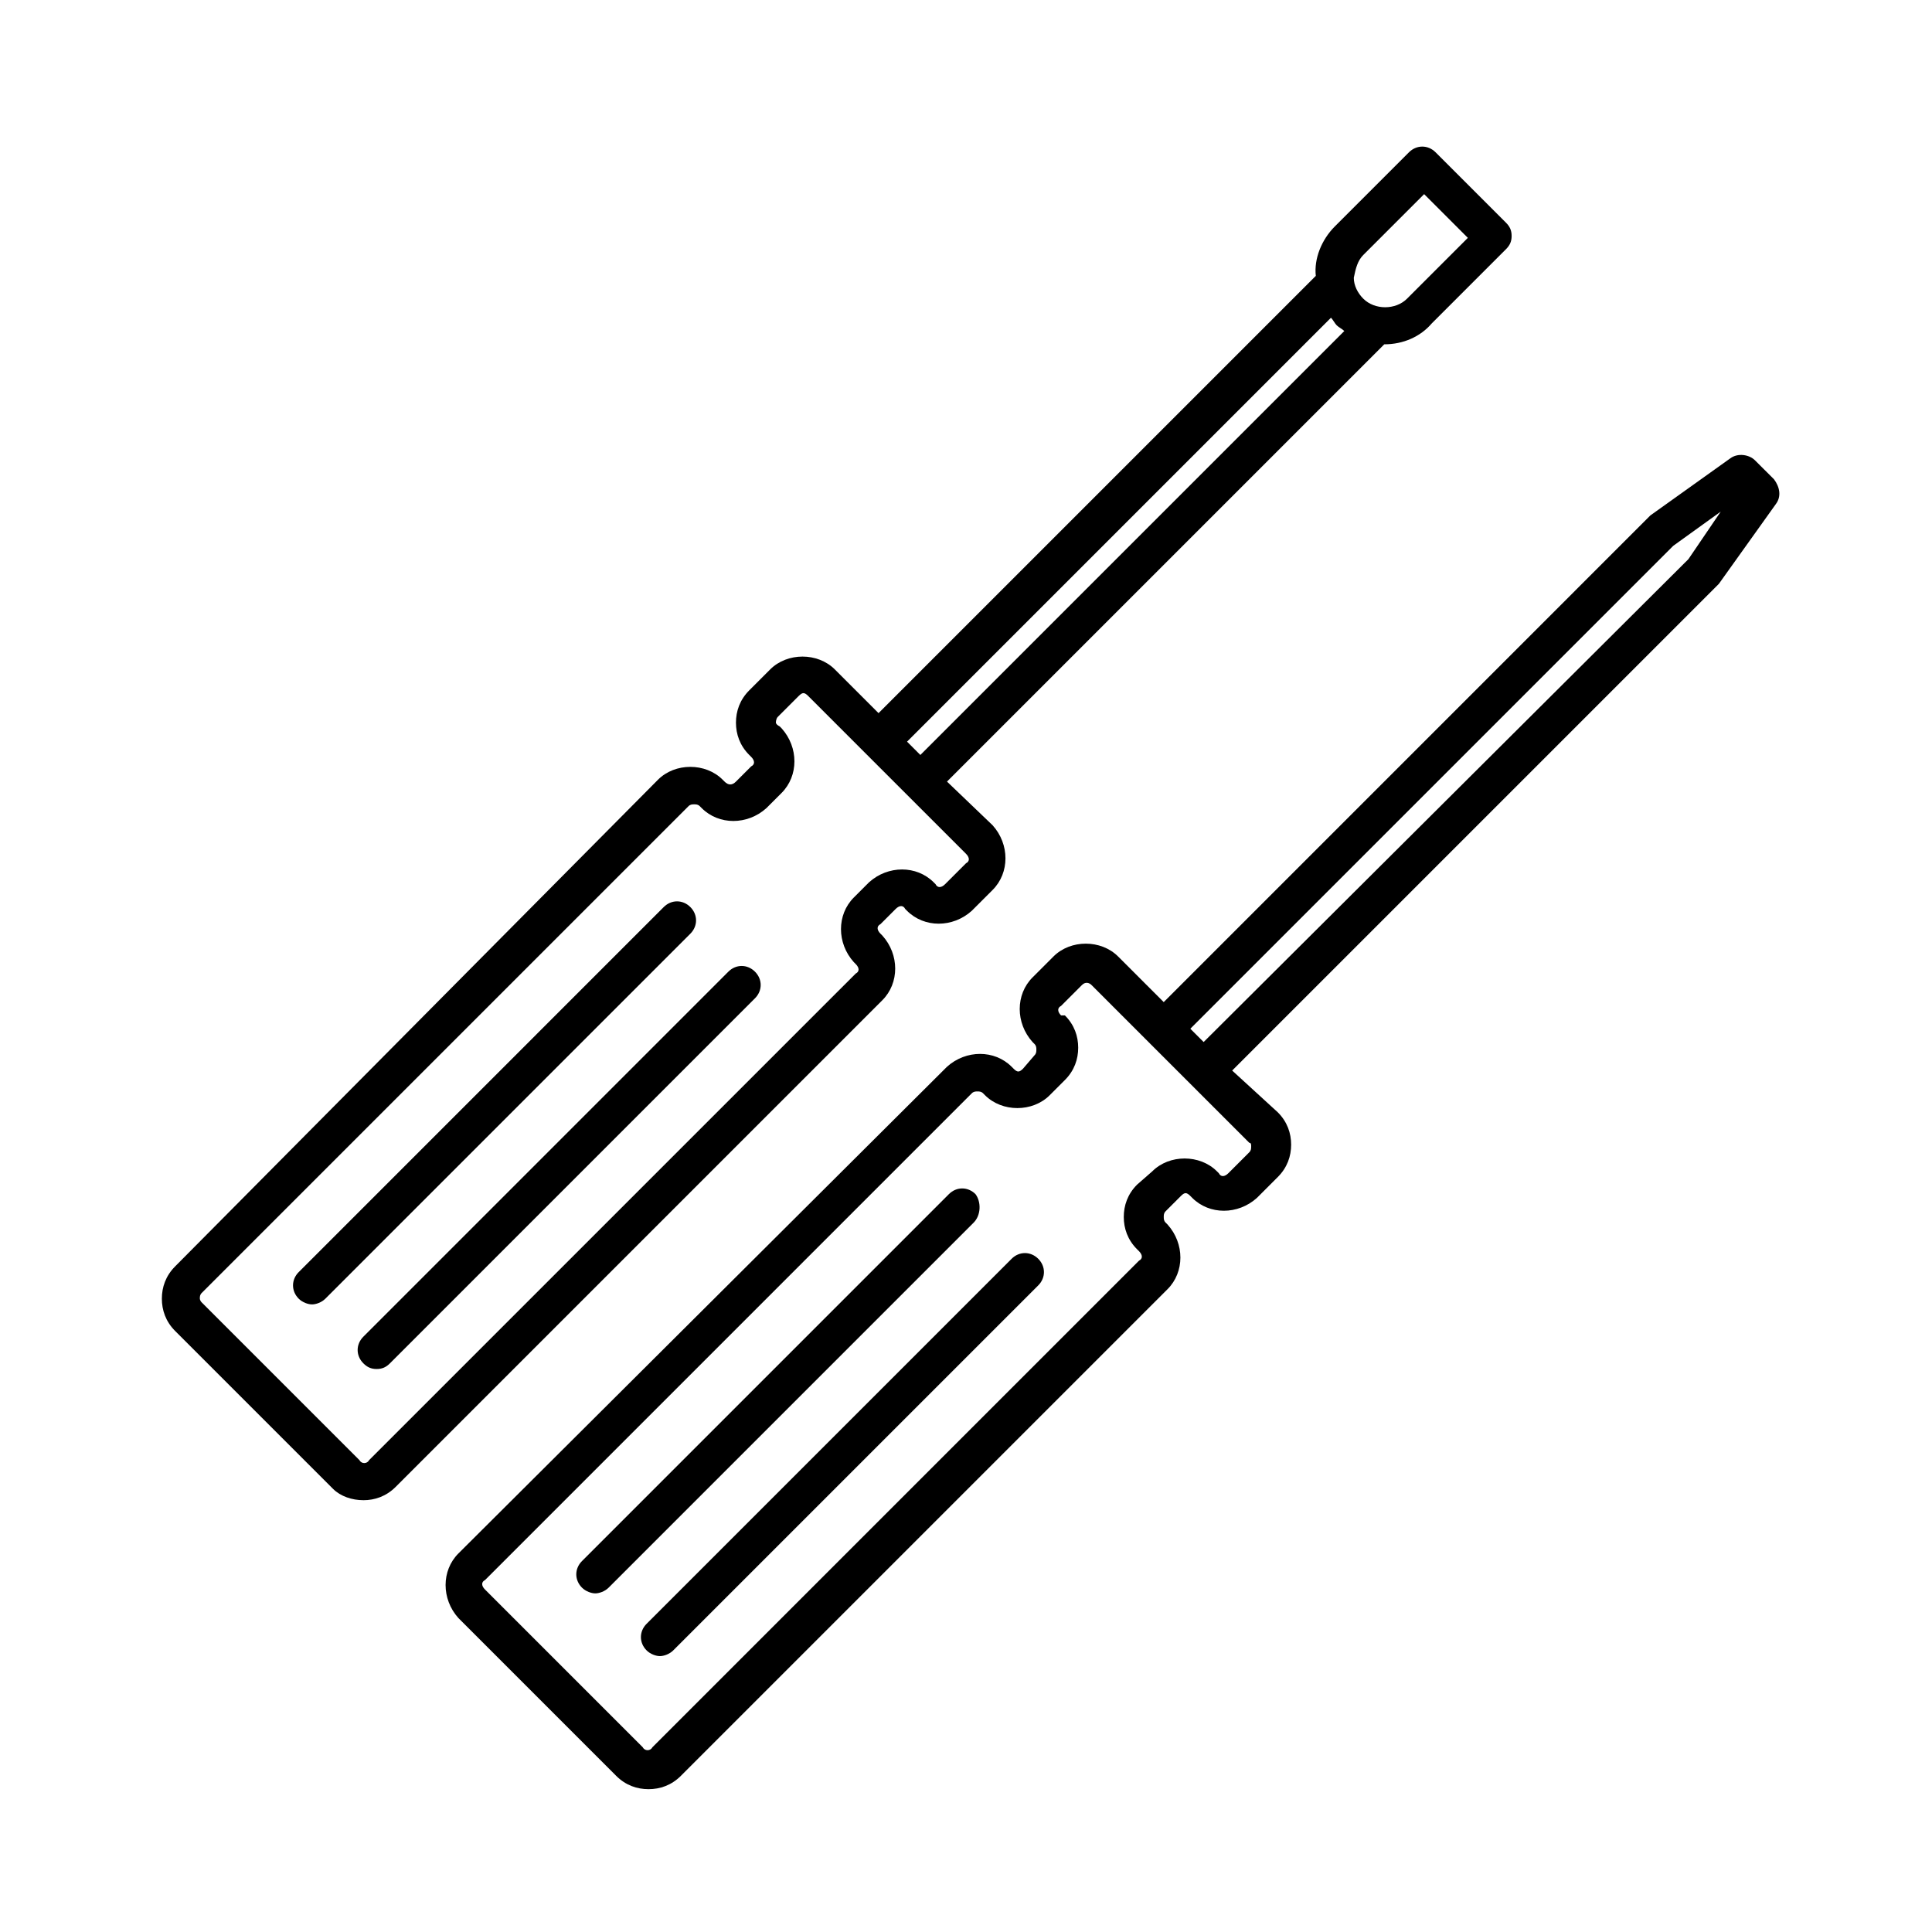 <?xml version="1.0" encoding="UTF-8"?>
<!-- Uploaded to: ICON Repo, www.svgrepo.com, Generator: ICON Repo Mixer Tools -->
<svg fill="#000000" width="800px" height="800px" version="1.1" viewBox="144 144 512 512" xmlns="http://www.w3.org/2000/svg">
 <g>
  <path d="m240.29 541.57c3.023 0 6.047-1.008 8.566-3.527l128.98-128.98c4.535-4.535 4.535-12.09 0-17.129l-0.504-0.504c-1.008-1.008-1.008-2.016 0-2.519l4.031-4.031c1.008-1.008 2.016-1.008 2.519 0l0.504 0.504c4.535 4.535 12.09 4.535 17.129 0l5.543-5.543c4.535-4.535 4.535-12.09 0-17.129l-12.094-11.586 115.88-115.88c5.039 0 9.574-2.016 12.594-5.543l19.648-19.648c1.008-1.008 1.512-2.016 1.512-3.527 0-1.512-0.504-2.519-1.512-3.527l-18.641-18.641c-2.016-2.016-5.039-2.016-7.055 0l-19.648 19.648c-3.527 3.527-5.543 8.566-5.039 13.098l-115.88 115.88-11.586-11.586c-4.535-4.535-12.594-4.535-17.129 0l-5.543 5.543c-2.519 2.519-3.527 5.543-3.527 8.566 0 3.023 1.008 6.047 3.527 8.566l0.504 0.504c1.008 1.008 1.008 2.016 0 2.519l-4.031 4.031c-1.008 1.008-2.016 1.008-3.023 0l-0.504-0.504c-4.535-4.535-12.594-4.535-17.129 0l-127.96 128.97c-2.519 2.519-3.527 5.543-3.527 8.566 0 3.023 1.008 6.047 3.527 8.566l41.816 41.816c2.016 2.012 5.039 3.019 8.059 3.019zm265-330 16.121-16.121 11.586 11.586-16.121 16.121c-3.023 3.023-8.566 3.023-11.586 0-1.512-1.512-2.519-3.527-2.519-5.543 0.508-2.516 1.012-4.531 2.519-6.043zm-8.562 16.625c0.504 0.504 1.008 1.512 1.512 2.016 0.504 0.504 1.512 1.008 2.016 1.512l-112.35 112.35-3.527-3.527zm-299.77 259.96c0-0.504 0-1.008 0.504-1.512l128.98-128.98c0.504-0.504 1.008-0.504 1.512-0.504 0.504 0 1.008 0 1.512 0.504l0.504 0.504c4.535 4.535 12.09 4.535 17.129 0l4.031-4.031c4.535-4.535 4.535-12.09 0-17.129l-0.504-0.504c-1.012-0.5-1.012-1.004-1.012-1.004s0-1.008 0.504-1.512l5.543-5.543c1.008-1.008 1.512-1.008 2.519 0l41.816 41.816c1.008 1.008 1.008 2.016 0 2.519l-5.543 5.543c-1.008 1.008-2.016 1.008-2.519 0l-0.504-0.504c-4.535-4.535-12.09-4.535-17.129 0l-4.031 4.031c-4.535 4.535-4.535 12.09 0 17.129l0.504 0.504c1.008 1.008 1.008 2.016 0 2.519l-128.98 128.97c-0.504 1.008-2.016 1.008-2.519 0l-41.816-41.816c-0.5-0.504-0.5-1.008-0.5-1.008z"/>
  <path d="m243.82 506.8c1.512 0 2.519-0.504 3.527-1.512l96.73-96.73c2.016-2.016 2.016-5.039 0-7.055-2.016-2.016-5.039-2.016-7.055 0l-96.73 96.734c-2.016 2.016-2.016 5.039 0 7.055 1.008 1.004 2.016 1.508 3.527 1.508z"/>
  <path d="m326.95 384.38c-2.016-2.016-5.039-2.016-7.055 0l-96.73 96.734c-2.016 2.016-2.016 5.039 0 7.055 1.008 1.008 2.519 1.512 3.527 1.512s2.519-0.504 3.527-1.512l96.73-96.73c2.016-2.019 2.016-5.043 0-7.059z"/>
  <path d="m412.09 477.59-96.73 96.73c-2.016 2.016-2.016 5.039 0 7.055 1.008 1.008 2.519 1.512 3.527 1.512 1.008 0 2.519-0.504 3.527-1.512l96.73-96.73c2.016-2.016 2.016-5.039 0-7.055-2.016-2.016-5.039-2.016-7.055 0z"/>
  <path d="m402.52 460.46c-2.016-2.016-5.039-2.016-7.055 0l-97.23 97.234c-2.016 2.016-2.016 5.039 0 7.055 1.008 1.008 2.519 1.512 3.527 1.512 1.008 0 2.519-0.504 3.527-1.512l96.73-96.73c2.012-2.019 2.012-5.543 0.5-7.559z"/>
  <path d="m609.08 265.98c-1.512-1.512-4.535-2.016-6.551-0.504l-21.16 15.113-128.97 128.98-12.09-12.09c-4.535-4.535-12.594-4.535-17.129 0l-5.543 5.543c-4.535 4.535-4.535 12.09 0 17.129l0.504 0.504c0.504 0.504 0.504 1.008 0.504 1.512 0 0.504 0 1.008-0.504 1.512l-3.023 3.523c-1.008 1.008-1.512 1.008-2.519 0l-0.504-0.504c-4.535-4.535-12.09-4.535-17.129 0l-129.48 128.98c-4.535 4.535-4.535 12.09 0 17.129l41.816 41.816c2.519 2.519 5.543 3.527 8.566 3.527 3.023 0 6.047-1.008 8.566-3.527l128.98-128.98c4.535-4.535 4.535-12.09 0-17.129l-0.504-0.504c-0.504-0.504-0.504-1.008-0.504-1.512s0-1.008 0.504-1.512l4.031-4.031c1.008-1.008 1.512-1.008 2.519 0l0.504 0.504c4.535 4.535 12.09 4.535 17.129 0l5.543-5.543c2.519-2.519 3.527-5.543 3.527-8.566 0-3.023-1.008-6.047-3.527-8.566l-12.098-11.078 128.98-128.98 15.113-21.16c1.512-2.016 1.008-4.535-0.504-6.551zm-133.51 181.88c0 0.504 0 1.008-0.504 1.512l-5.543 5.543c-1.008 1.008-2.016 1.008-2.519 0l-0.504-0.504c-4.535-4.535-12.594-4.535-17.129 0l-4.031 3.527c-2.519 2.519-3.527 5.543-3.527 8.566 0 3.023 1.008 6.047 3.527 8.566l0.504 0.504c1.008 1.008 1.008 2.016 0 2.519l-128.97 128.97c-0.504 1.008-2.016 1.008-2.519 0l-41.816-41.816c-1.008-1.008-1.008-2.016 0-2.519l128.98-128.98c0.504-0.504 1.008-0.504 1.512-0.504 0.504 0 1.008 0 1.512 0.504l0.504 0.504c4.535 4.535 12.594 4.535 17.129 0l4.031-4.031c2.519-2.519 3.527-5.543 3.527-8.566s-1.008-6.047-3.527-8.566l-1.012 0.008c-1.008-1.008-1.008-2.016 0-2.519l5.543-5.543c1.008-1.008 2.016-0.504 2.519 0l41.816 41.816c0.504 0 0.504 0.504 0.504 1.008zm115.88-155.68-128.47 127.97-3.527-3.527 127.97-127.97 12.594-9.07z"/>
 </g>
</svg>